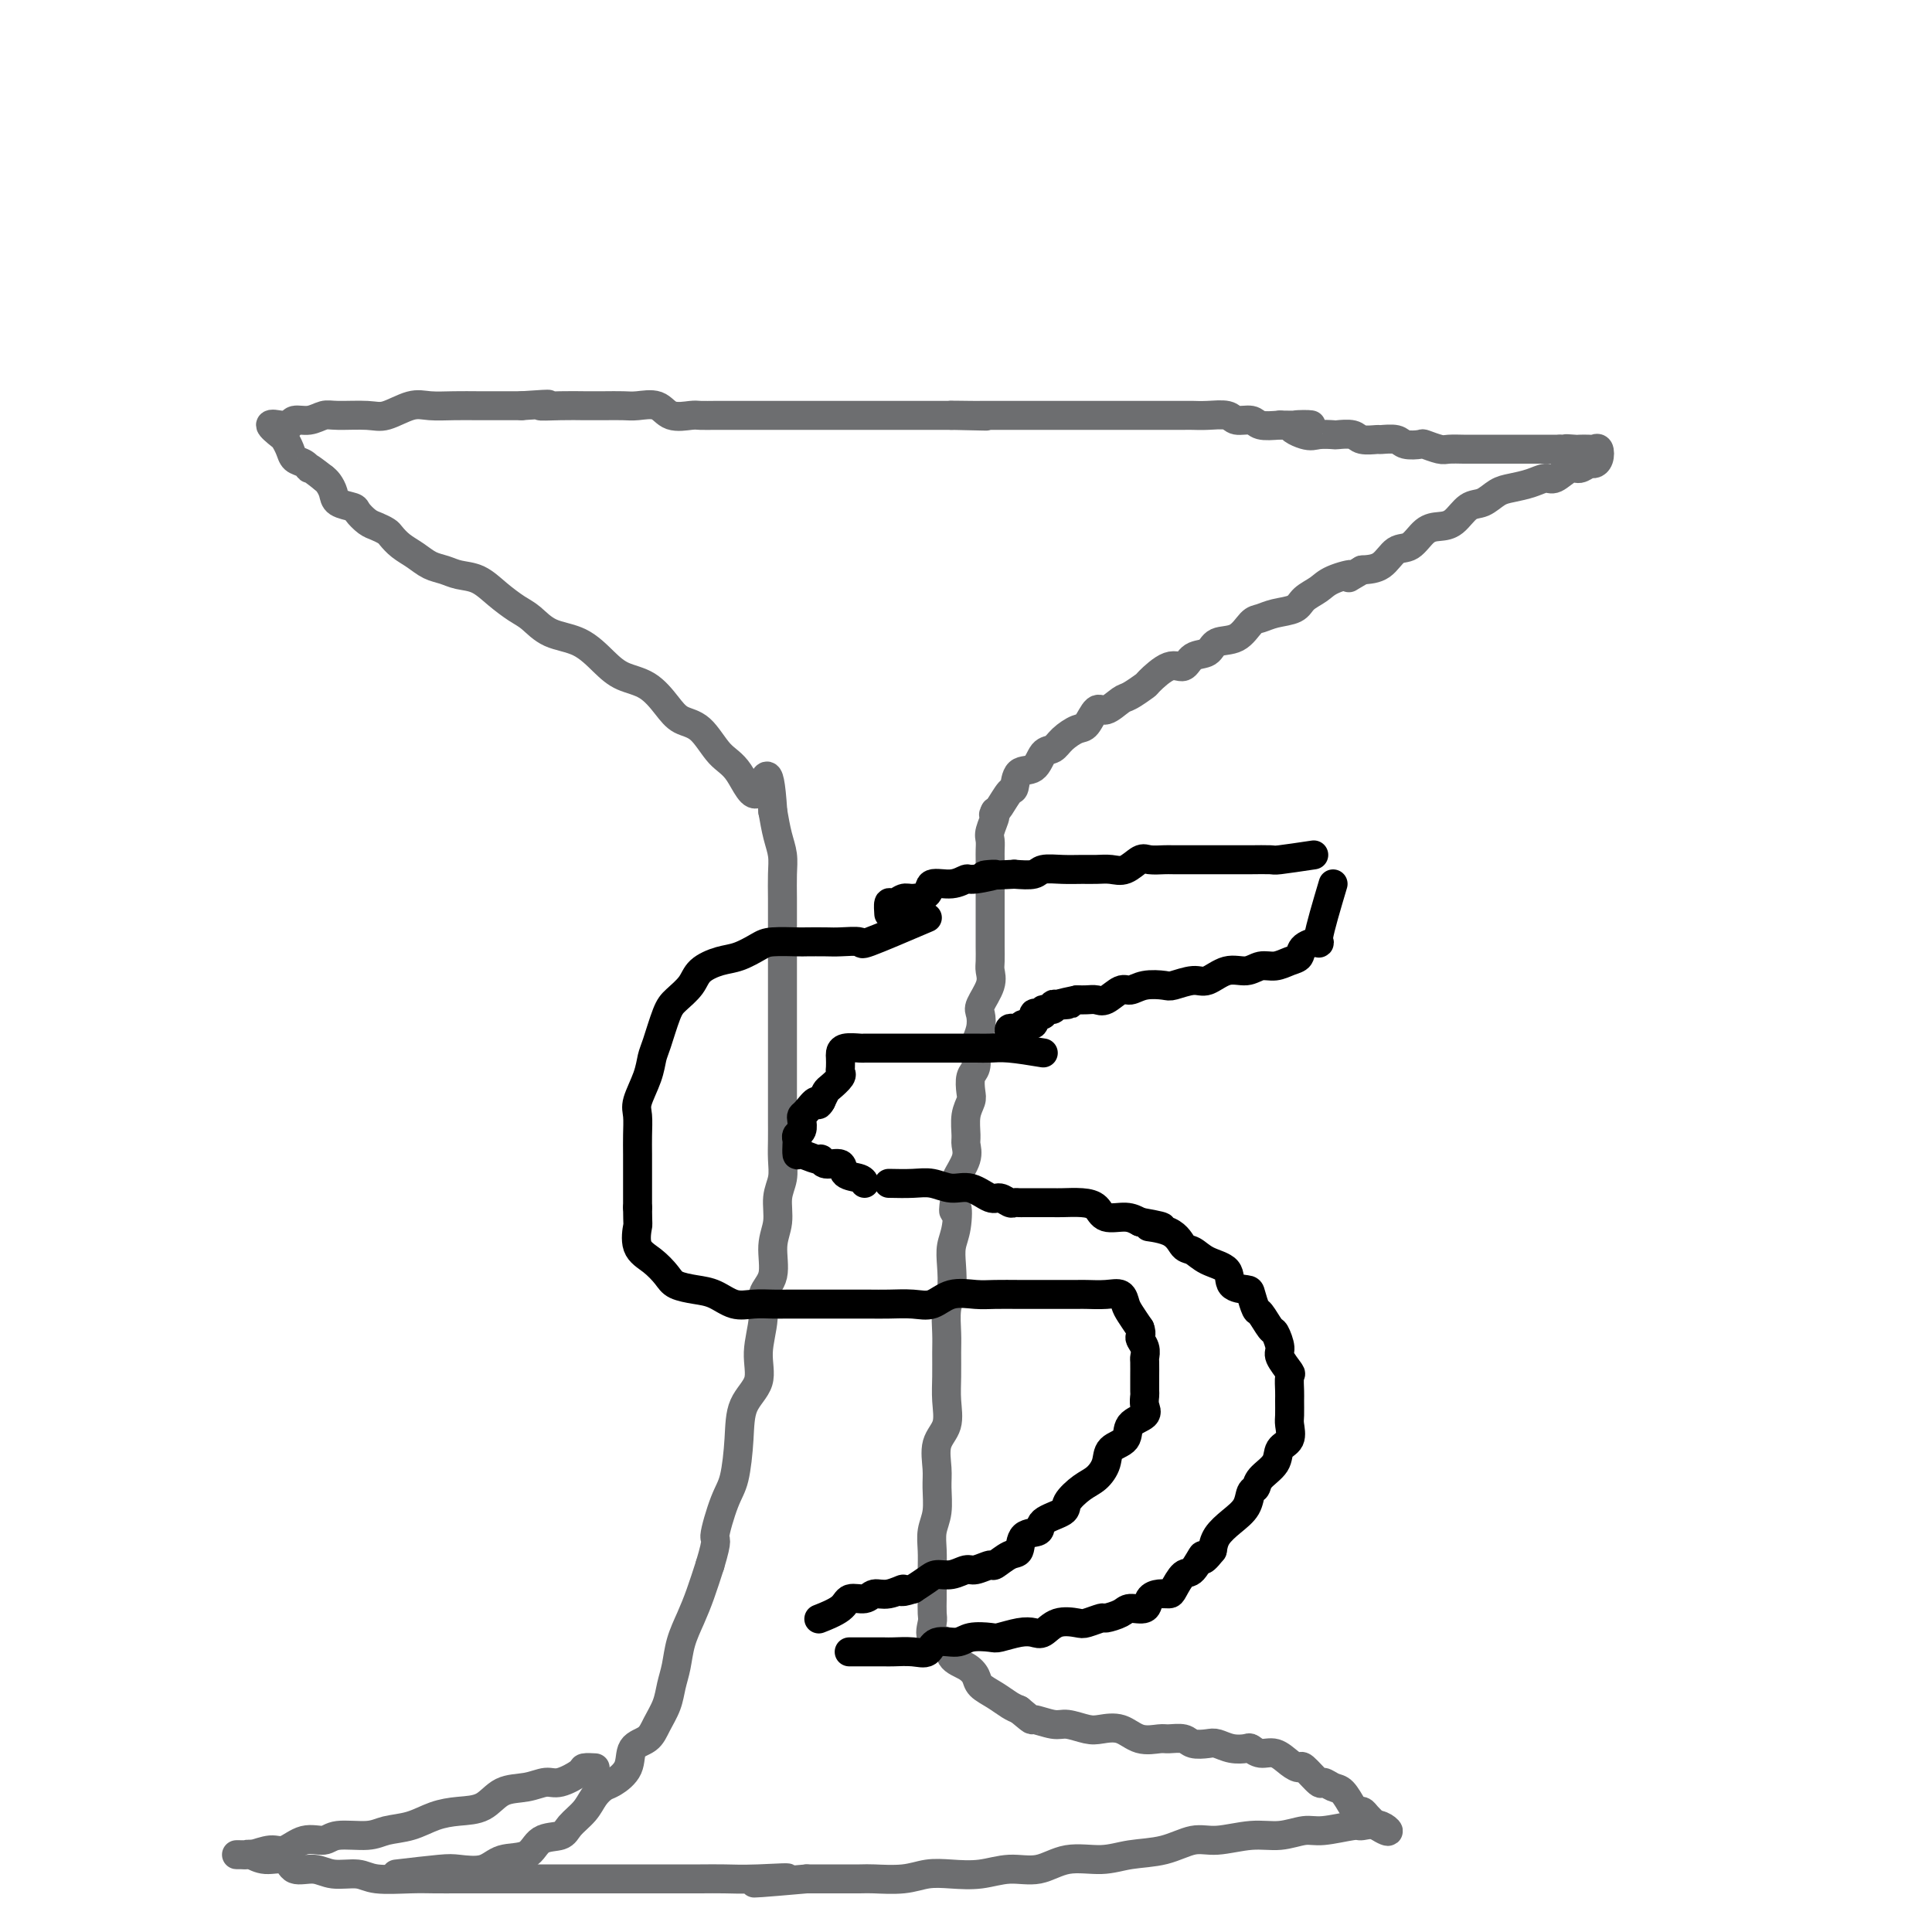 <svg viewBox='0 0 400 400' version='1.1' xmlns='http://www.w3.org/2000/svg' xmlns:xlink='http://www.w3.org/1999/xlink'><g fill='none' stroke='#6D6E70' stroke-width='6' stroke-linecap='round' stroke-linejoin='round'><path d='M82,388c3.480,-0.407 6.960,-0.814 9,-1c2.040,-0.186 2.642,-0.152 4,0c1.358,0.152 3.474,0.420 5,0c1.526,-0.420 2.463,-1.529 4,-2c1.537,-0.471 3.676,-0.303 5,-1c1.324,-0.697 1.835,-2.259 3,-3c1.165,-0.741 2.984,-0.661 4,-1c1.016,-0.339 1.229,-1.098 2,-2c0.771,-0.902 2.098,-1.948 3,-3c0.902,-1.052 1.377,-2.110 2,-3c0.623,-0.890 1.392,-1.613 2,-2c0.608,-0.387 1.055,-0.437 2,-1c0.945,-0.563 2.390,-1.637 3,-3c0.610,-1.363 0.387,-3.015 1,-4c0.613,-0.985 2.062,-1.305 3,-2c0.938,-0.695 1.364,-1.767 2,-3c0.636,-1.233 1.483,-2.629 2,-4c0.517,-1.371 0.705,-2.717 1,-4c0.295,-1.283 0.698,-2.501 1,-4c0.302,-1.499 0.504,-3.278 1,-5c0.496,-1.722 1.287,-3.387 2,-5c0.713,-1.613 1.346,-3.175 2,-5c0.654,-1.825 1.327,-3.912 2,-6'/><path d='M147,324c1.835,-6.093 0.923,-4.824 1,-6c0.077,-1.176 1.142,-4.795 2,-7c0.858,-2.205 1.507,-2.996 2,-5c0.493,-2.004 0.830,-5.221 1,-8c0.170,-2.779 0.173,-5.121 1,-7c0.827,-1.879 2.478,-3.294 3,-5c0.522,-1.706 -0.086,-3.701 0,-6c0.086,-2.299 0.864,-4.900 1,-7c0.136,-2.100 -0.371,-3.699 0,-5c0.371,-1.301 1.620,-2.304 2,-4c0.380,-1.696 -0.108,-4.084 0,-6c0.108,-1.916 0.814,-3.359 1,-5c0.186,-1.641 -0.146,-3.481 0,-5c0.146,-1.519 0.771,-2.718 1,-4c0.229,-1.282 0.061,-2.647 0,-4c-0.061,-1.353 -0.016,-2.695 0,-4c0.016,-1.305 0.004,-2.572 0,-4c-0.004,-1.428 -0.001,-3.017 0,-4c0.001,-0.983 0.000,-1.362 0,-3c-0.000,-1.638 -0.000,-4.537 0,-6c0.000,-1.463 0.000,-1.491 0,-3c-0.000,-1.509 -0.000,-4.499 0,-6c0.000,-1.501 0.000,-1.513 0,-3c-0.000,-1.487 -0.000,-4.449 0,-6c0.000,-1.551 0.001,-1.692 0,-3c-0.001,-1.308 -0.003,-3.784 0,-6c0.003,-2.216 0.012,-4.174 0,-6c-0.012,-1.826 -0.044,-3.520 0,-5c0.044,-1.480 0.166,-2.745 0,-4c-0.166,-1.255 -0.619,-2.502 -1,-4c-0.381,-1.498 -0.691,-3.249 -1,-5'/><path d='M160,168c-0.798,-12.465 -1.792,-5.629 -3,-4c-1.208,1.629 -2.630,-1.949 -4,-4c-1.370,-2.051 -2.690,-2.573 -4,-4c-1.310,-1.427 -2.612,-3.757 -4,-5c-1.388,-1.243 -2.863,-1.398 -4,-2c-1.137,-0.602 -1.936,-1.649 -3,-3c-1.064,-1.351 -2.391,-3.004 -4,-4c-1.609,-0.996 -3.498,-1.334 -5,-2c-1.502,-0.666 -2.617,-1.658 -4,-3c-1.383,-1.342 -3.034,-3.033 -5,-4c-1.966,-0.967 -4.248,-1.208 -6,-2c-1.752,-0.792 -2.976,-2.134 -4,-3c-1.024,-0.866 -1.849,-1.254 -3,-2c-1.151,-0.746 -2.629,-1.848 -4,-3c-1.371,-1.152 -2.635,-2.353 -4,-3c-1.365,-0.647 -2.830,-0.739 -4,-1c-1.170,-0.261 -2.044,-0.689 -3,-1c-0.956,-0.311 -1.996,-0.503 -3,-1c-1.004,-0.497 -1.974,-1.299 -3,-2c-1.026,-0.701 -2.109,-1.300 -3,-2c-0.891,-0.700 -1.591,-1.501 -2,-2c-0.409,-0.499 -0.527,-0.697 -1,-1c-0.473,-0.303 -1.300,-0.710 -2,-1c-0.700,-0.290 -1.273,-0.462 -2,-1c-0.727,-0.538 -1.609,-1.443 -2,-2c-0.391,-0.557 -0.290,-0.765 -1,-1c-0.710,-0.235 -2.232,-0.496 -3,-1c-0.768,-0.504 -0.784,-1.251 -1,-2c-0.216,-0.749 -0.633,-1.500 -1,-2c-0.367,-0.500 -0.683,-0.750 -1,-1'/><path d='M67,99c-4.051,-3.187 -3.180,-2.153 -3,-2c0.180,0.153 -0.331,-0.574 -1,-1c-0.669,-0.426 -1.495,-0.553 -2,-1c-0.505,-0.447 -0.689,-1.216 -1,-2c-0.311,-0.784 -0.750,-1.583 -1,-2c-0.250,-0.417 -0.312,-0.450 -1,-1c-0.688,-0.550 -2.001,-1.615 -2,-2c0.001,-0.385 1.315,-0.088 2,0c0.685,0.088 0.739,-0.033 1,0c0.261,0.033 0.727,0.219 1,0c0.273,-0.219 0.352,-0.844 1,-1c0.648,-0.156 1.865,0.156 3,0c1.135,-0.156 2.187,-0.781 3,-1c0.813,-0.219 1.388,-0.030 3,0c1.612,0.030 4.261,-0.097 6,0c1.739,0.097 2.569,0.418 4,0c1.431,-0.418 3.463,-1.576 5,-2c1.537,-0.424 2.580,-0.114 4,0c1.420,0.114 3.216,0.030 5,0c1.784,-0.030 3.557,-0.008 5,0c1.443,0.008 2.555,0.002 4,0c1.445,-0.002 3.222,-0.001 5,0'/><path d='M108,84c8.776,-0.619 4.714,-0.166 4,0c-0.714,0.166 1.918,0.045 4,0c2.082,-0.045 3.615,-0.014 5,0c1.385,0.014 2.624,0.011 4,0c1.376,-0.011 2.890,-0.031 4,0c1.110,0.031 1.815,0.113 3,0c1.185,-0.113 2.849,-0.423 4,0c1.151,0.423 1.788,1.577 3,2c1.212,0.423 2.999,0.113 4,0c1.001,-0.113 1.217,-0.030 2,0c0.783,0.030 2.133,0.008 3,0c0.867,-0.008 1.250,-0.002 2,0c0.750,0.002 1.865,0.001 3,0c1.135,-0.001 2.290,-0.000 3,0c0.710,0.000 0.976,0.000 2,0c1.024,-0.000 2.806,-0.000 4,0c1.194,0.000 1.799,0.000 3,0c1.201,-0.000 2.997,-0.000 4,0c1.003,0.000 1.212,0.000 2,0c0.788,-0.000 2.156,-0.000 3,0c0.844,0.000 1.166,0.000 2,0c0.834,-0.000 2.182,-0.000 3,0c0.818,0.000 1.106,0.000 2,0c0.894,-0.000 2.394,-0.000 3,0c0.606,0.000 0.320,0.000 1,0c0.680,-0.000 2.327,-0.000 3,0c0.673,0.000 0.371,0.000 1,0c0.629,-0.000 2.189,-0.000 3,0c0.811,0.000 0.872,0.000 1,0c0.128,-0.000 0.322,-0.000 1,0c0.678,0.000 1.839,0.000 3,0'/><path d='M197,86c13.837,0.309 3.929,0.083 1,0c-2.929,-0.083 1.120,-0.022 3,0c1.880,0.022 1.589,0.006 2,0c0.411,-0.006 1.523,-0.002 2,0c0.477,0.002 0.320,0.000 1,0c0.680,-0.000 2.196,-0.000 3,0c0.804,0.000 0.897,0.000 1,0c0.103,-0.000 0.216,-0.000 1,0c0.784,0.000 2.237,0.000 3,0c0.763,-0.000 0.835,-0.000 1,0c0.165,0.000 0.423,0.000 1,0c0.577,-0.000 1.472,-0.000 2,0c0.528,0.000 0.688,0.000 1,0c0.312,-0.000 0.776,-0.000 1,0c0.224,0.000 0.207,0.000 1,0c0.793,-0.000 2.394,-0.000 3,0c0.606,0.000 0.217,0.000 1,0c0.783,-0.000 2.739,-0.000 4,0c1.261,0.000 1.826,0.000 3,0c1.174,-0.000 2.957,-0.000 4,0c1.043,0.000 1.345,0.000 2,0c0.655,-0.000 1.664,-0.001 3,0c1.336,0.001 3.000,0.004 4,0c1.000,-0.004 1.336,-0.016 2,0c0.664,0.016 1.657,0.061 3,0c1.343,-0.061 3.037,-0.226 4,0c0.963,0.226 1.196,0.844 2,1c0.804,0.156 2.178,-0.150 3,0c0.822,0.150 1.092,0.757 2,1c0.908,0.243 2.454,0.121 4,0'/><path d='M265,88c11.114,0.188 4.898,-0.342 3,0c-1.898,0.342 0.521,1.555 2,2c1.479,0.445 2.019,0.123 3,0c0.981,-0.123 2.403,-0.047 3,0c0.597,0.047 0.367,0.065 1,0c0.633,-0.065 2.127,-0.215 3,0c0.873,0.215 1.124,0.793 2,1c0.876,0.207 2.375,0.042 3,0c0.625,-0.042 0.375,0.040 1,0c0.625,-0.040 2.125,-0.203 3,0c0.875,0.203 1.125,0.772 2,1c0.875,0.228 2.374,0.114 3,0c0.626,-0.114 0.378,-0.227 1,0c0.622,0.227 2.115,0.793 3,1c0.885,0.207 1.162,0.056 2,0c0.838,-0.056 2.238,-0.015 3,0c0.762,0.015 0.886,0.004 1,0c0.114,-0.004 0.219,-0.001 1,0c0.781,0.001 2.237,0.000 3,0c0.763,-0.000 0.834,-0.000 1,0c0.166,0.000 0.429,0.000 1,0c0.571,-0.000 1.450,-0.000 2,0c0.550,0.000 0.770,0.000 1,0c0.230,-0.000 0.471,-0.000 1,0c0.529,0.000 1.348,0.000 2,0c0.652,-0.000 1.137,-0.000 2,0c0.863,0.000 2.104,0.000 3,0c0.896,-0.000 1.448,-0.000 2,0'/><path d='M323,93c9.373,0.774 3.807,0.208 2,0c-1.807,-0.208 0.146,-0.057 1,0c0.854,0.057 0.608,0.022 1,0c0.392,-0.022 1.422,-0.030 2,0c0.578,0.030 0.703,0.098 1,0c0.297,-0.098 0.767,-0.362 1,0c0.233,0.362 0.229,1.349 0,2c-0.229,0.651 -0.684,0.967 -1,1c-0.316,0.033 -0.493,-0.216 -1,0c-0.507,0.216 -1.345,0.898 -2,1c-0.655,0.102 -1.127,-0.376 -2,0c-0.873,0.376 -2.148,1.605 -3,2c-0.852,0.395 -1.281,-0.045 -2,0c-0.719,0.045 -1.729,0.573 -3,1c-1.271,0.427 -2.805,0.752 -4,1c-1.195,0.248 -2.052,0.420 -3,1c-0.948,0.580 -1.986,1.568 -3,2c-1.014,0.432 -2.004,0.309 -3,1c-0.996,0.691 -1.999,2.196 -3,3c-1.001,0.804 -1.999,0.905 -3,1c-1.001,0.095 -2.003,0.183 -3,1c-0.997,0.817 -1.989,2.363 -3,3c-1.011,0.637 -2.041,0.364 -3,1c-0.959,0.636 -1.845,2.182 -3,3c-1.155,0.818 -2.577,0.909 -4,1'/><path d='M282,118c-4.579,2.667 -2.026,1.334 -2,1c0.026,-0.334 -2.475,0.330 -4,1c-1.525,0.670 -2.075,1.346 -3,2c-0.925,0.654 -2.225,1.286 -3,2c-0.775,0.714 -1.024,1.508 -2,2c-0.976,0.492 -2.678,0.680 -4,1c-1.322,0.320 -2.264,0.772 -3,1c-0.736,0.228 -1.265,0.231 -2,1c-0.735,0.769 -1.677,2.306 -3,3c-1.323,0.694 -3.027,0.547 -4,1c-0.973,0.453 -1.214,1.505 -2,2c-0.786,0.495 -2.117,0.432 -3,1c-0.883,0.568 -1.318,1.767 -2,2c-0.682,0.233 -1.609,-0.500 -3,0c-1.391,0.500 -3.244,2.233 -4,3c-0.756,0.767 -0.415,0.567 -1,1c-0.585,0.433 -2.096,1.500 -3,2c-0.904,0.500 -1.200,0.434 -2,1c-0.800,0.566 -2.105,1.765 -3,2c-0.895,0.235 -1.380,-0.494 -2,0c-0.620,0.494 -1.374,2.210 -2,3c-0.626,0.790 -1.125,0.654 -2,1c-0.875,0.346 -2.126,1.176 -3,2c-0.874,0.824 -1.372,1.643 -2,2c-0.628,0.357 -1.386,0.250 -2,1c-0.614,0.750 -1.085,2.355 -2,3c-0.915,0.645 -2.273,0.330 -3,1c-0.727,0.670 -0.824,2.324 -1,3c-0.176,0.676 -0.432,0.374 -1,1c-0.568,0.626 -1.448,2.179 -2,3c-0.552,0.821 -0.776,0.911 -1,1'/><path d='M206,168c-0.713,1.307 0.005,0.576 0,1c-0.005,0.424 -0.733,2.004 -1,3c-0.267,0.996 -0.071,1.407 0,2c0.071,0.593 0.019,1.369 0,2c-0.019,0.631 -0.005,1.118 0,2c0.005,0.882 0.001,2.161 0,3c-0.001,0.839 -0.000,1.240 0,2c0.000,0.760 0.000,1.879 0,3c-0.000,1.121 0.000,2.244 0,3c-0.000,0.756 -0.001,1.147 0,2c0.001,0.853 0.002,2.170 0,3c-0.002,0.830 -0.008,1.175 0,2c0.008,0.825 0.030,2.132 0,3c-0.030,0.868 -0.112,1.299 0,2c0.112,0.701 0.419,1.672 0,3c-0.419,1.328 -1.562,3.012 -2,4c-0.438,0.988 -0.169,1.280 0,2c0.169,0.720 0.238,1.868 0,3c-0.238,1.132 -0.782,2.246 -1,3c-0.218,0.754 -0.110,1.146 0,2c0.110,0.854 0.222,2.170 0,3c-0.222,0.830 -0.777,1.175 -1,2c-0.223,0.825 -0.113,2.132 0,3c0.113,0.868 0.228,1.298 0,2c-0.228,0.702 -0.801,1.676 -1,3c-0.199,1.324 -0.026,2.998 0,4c0.026,1.002 -0.096,1.330 0,2c0.096,0.670 0.411,1.680 0,3c-0.411,1.320 -1.546,2.948 -2,4c-0.454,1.052 -0.227,1.526 0,2'/><path d='M198,246c-1.099,7.213 -0.346,4.246 0,4c0.346,-0.246 0.285,2.228 0,4c-0.285,1.772 -0.794,2.841 -1,4c-0.206,1.159 -0.108,2.409 0,4c0.108,1.591 0.225,3.523 0,5c-0.225,1.477 -0.793,2.498 -1,4c-0.207,1.502 -0.053,3.487 0,5c0.053,1.513 0.007,2.556 0,4c-0.007,1.444 0.026,3.289 0,5c-0.026,1.711 -0.112,3.289 0,5c0.112,1.711 0.423,3.556 0,5c-0.423,1.444 -1.581,2.486 -2,4c-0.419,1.514 -0.098,3.500 0,5c0.098,1.500 -0.026,2.515 0,4c0.026,1.485 0.203,3.441 0,5c-0.203,1.559 -0.786,2.720 -1,4c-0.214,1.280 -0.057,2.679 0,4c0.057,1.321 0.016,2.565 0,4c-0.016,1.435 -0.007,3.061 0,4c0.007,0.939 0.013,1.191 0,2c-0.013,0.809 -0.044,2.174 0,3c0.044,0.826 0.165,1.113 0,2c-0.165,0.887 -0.615,2.373 0,3c0.615,0.627 2.296,0.395 3,1c0.704,0.605 0.432,2.049 1,3c0.568,0.951 1.976,1.410 3,2c1.024,0.590 1.664,1.310 2,2c0.336,0.690 0.368,1.350 1,2c0.632,0.650 1.862,1.290 3,2c1.138,0.710 2.182,1.488 3,2c0.818,0.512 1.409,0.756 2,1'/><path d='M211,354c3.255,2.709 2.393,1.980 3,2c0.607,0.020 2.682,0.788 4,1c1.318,0.212 1.877,-0.132 3,0c1.123,0.132 2.808,0.739 4,1c1.192,0.261 1.890,0.175 3,0c1.110,-0.175 2.633,-0.440 4,0c1.367,0.440 2.578,1.586 4,2c1.422,0.414 3.056,0.097 4,0c0.944,-0.097 1.197,0.026 2,0c0.803,-0.026 2.157,-0.199 3,0c0.843,0.199 1.175,0.772 2,1c0.825,0.228 2.143,0.113 3,0c0.857,-0.113 1.254,-0.222 2,0c0.746,0.222 1.841,0.776 3,1c1.159,0.224 2.383,0.119 3,0c0.617,-0.119 0.628,-0.252 1,0c0.372,0.252 1.106,0.887 2,1c0.894,0.113 1.949,-0.298 3,0c1.051,0.298 2.098,1.305 3,2c0.902,0.695 1.659,1.080 2,1c0.341,-0.080 0.265,-0.623 1,0c0.735,0.623 2.281,2.412 3,3c0.719,0.588 0.612,-0.024 1,0c0.388,0.024 1.270,0.685 2,1c0.730,0.315 1.308,0.283 2,1c0.692,0.717 1.498,2.184 2,3c0.502,0.816 0.702,0.982 1,1c0.298,0.018 0.696,-0.110 1,0c0.304,0.110 0.516,0.460 1,1c0.484,0.540 1.242,1.270 2,2'/><path d='M285,378c3.708,2.316 2.478,0.605 1,0c-1.478,-0.605 -3.205,-0.106 -4,0c-0.795,0.106 -0.656,-0.183 -2,0c-1.344,0.183 -4.169,0.838 -6,1c-1.831,0.162 -2.669,-0.169 -4,0c-1.331,0.169 -3.154,0.837 -5,1c-1.846,0.163 -3.714,-0.178 -6,0c-2.286,0.178 -4.990,0.875 -7,1c-2.010,0.125 -3.327,-0.322 -5,0c-1.673,0.322 -3.702,1.415 -6,2c-2.298,0.585 -4.864,0.664 -7,1c-2.136,0.336 -3.840,0.931 -6,1c-2.160,0.069 -4.776,-0.388 -7,0c-2.224,0.388 -4.058,1.620 -6,2c-1.942,0.380 -3.994,-0.090 -6,0c-2.006,0.090 -3.966,0.742 -6,1c-2.034,0.258 -4.141,0.122 -6,0c-1.859,-0.122 -3.469,-0.229 -5,0c-1.531,0.229 -2.982,0.793 -5,1c-2.018,0.207 -4.603,0.055 -6,0c-1.397,-0.055 -1.607,-0.015 -3,0c-1.393,0.015 -3.969,0.004 -6,0c-2.031,-0.004 -3.515,-0.002 -5,0'/><path d='M167,389c-19.181,1.702 -8.133,0.456 -5,0c3.133,-0.456 -1.647,-0.122 -5,0c-3.353,0.122 -5.277,0.033 -7,0c-1.723,-0.033 -3.245,-0.009 -5,0c-1.755,0.009 -3.743,0.002 -6,0c-2.257,-0.002 -4.782,-0.001 -7,0c-2.218,0.001 -4.129,0.000 -6,0c-1.871,-0.000 -3.703,-0.000 -6,0c-2.297,0.000 -5.058,0.000 -7,0c-1.942,-0.000 -3.065,-0.000 -5,0c-1.935,0.000 -4.682,0.001 -7,0c-2.318,-0.001 -4.208,-0.004 -6,0c-1.792,0.004 -3.487,0.016 -5,0c-1.513,-0.016 -2.844,-0.061 -5,0c-2.156,0.061 -5.138,0.229 -7,0c-1.862,-0.229 -2.605,-0.854 -4,-1c-1.395,-0.146 -3.444,0.186 -5,0c-1.556,-0.186 -2.620,-0.891 -4,-1c-1.380,-0.109 -3.077,0.377 -4,0c-0.923,-0.377 -1.073,-1.618 -2,-2c-0.927,-0.382 -2.633,0.094 -4,0c-1.367,-0.094 -2.397,-0.757 -3,-1c-0.603,-0.243 -0.780,-0.065 -1,0c-0.220,0.065 -0.482,0.018 -1,0c-0.518,-0.018 -1.291,-0.005 -1,0c0.291,0.005 1.645,0.003 3,0'/><path d='M52,384c1.238,-0.260 2.831,-0.911 4,-1c1.169,-0.089 1.912,0.383 3,0c1.088,-0.383 2.519,-1.623 4,-2c1.481,-0.377 3.010,0.107 4,0c0.990,-0.107 1.439,-0.806 3,-1c1.561,-0.194 4.233,0.116 6,0c1.767,-0.116 2.629,-0.659 4,-1c1.371,-0.341 3.250,-0.480 5,-1c1.750,-0.520 3.370,-1.420 5,-2c1.630,-0.580 3.269,-0.839 5,-1c1.731,-0.161 3.553,-0.223 5,-1c1.447,-0.777 2.518,-2.267 4,-3c1.482,-0.733 3.376,-0.708 5,-1c1.624,-0.292 2.978,-0.901 4,-1c1.022,-0.099 1.710,0.313 3,0c1.290,-0.313 3.181,-1.352 4,-2c0.819,-0.648 0.567,-0.905 1,-1c0.433,-0.095 1.552,-0.027 2,0c0.448,0.027 0.224,0.014 0,0'/></g>
<g fill='none' stroke='#000000' stroke-width='6' stroke-linecap='round' stroke-linejoin='round'><path d='M272,177c-2.837,0.423 -5.674,0.845 -7,1c-1.326,0.155 -1.142,0.041 -2,0c-0.858,-0.041 -2.759,-0.011 -4,0c-1.241,0.011 -1.821,0.003 -3,0c-1.179,-0.003 -2.958,-0.001 -4,0c-1.042,0.001 -1.347,0.001 -2,0c-0.653,-0.001 -1.655,-0.002 -3,0c-1.345,0.002 -3.035,0.008 -4,0c-0.965,-0.008 -1.206,-0.030 -2,0c-0.794,0.030 -2.141,0.113 -3,0c-0.859,-0.113 -1.229,-0.423 -2,0c-0.771,0.423 -1.941,1.578 -3,2c-1.059,0.422 -2.007,0.112 -3,0c-0.993,-0.112 -2.032,-0.026 -3,0c-0.968,0.026 -1.864,-0.007 -3,0c-1.136,0.007 -2.511,0.053 -4,0c-1.489,-0.053 -3.093,-0.207 -4,0c-0.907,0.207 -1.116,0.773 -2,1c-0.884,0.227 -2.442,0.113 -4,0'/><path d='M210,181c-10.279,0.553 -4.975,-0.064 -4,0c0.975,0.064 -2.377,0.808 -4,1c-1.623,0.192 -1.516,-0.169 -2,0c-0.484,0.169 -1.557,0.867 -3,1c-1.443,0.133 -3.255,-0.300 -4,0c-0.745,0.300 -0.424,1.332 -1,2c-0.576,0.668 -2.049,0.971 -3,1c-0.951,0.029 -1.379,-0.216 -2,0c-0.621,0.216 -1.434,0.893 -2,1c-0.566,0.107 -0.883,-0.356 -1,0c-0.117,0.356 -0.033,1.530 0,2c0.033,0.470 0.017,0.235 0,0'/><path d='M192,190c-4.951,2.113 -9.901,4.226 -12,5c-2.099,0.774 -1.346,0.207 -2,0c-0.654,-0.207 -2.714,-0.056 -4,0c-1.286,0.056 -1.799,0.017 -3,0c-1.201,-0.017 -3.090,-0.012 -4,0c-0.910,0.012 -0.840,0.030 -2,0c-1.160,-0.030 -3.550,-0.108 -5,0c-1.450,0.108 -1.959,0.402 -3,1c-1.041,0.598 -2.614,1.501 -4,2c-1.386,0.499 -2.583,0.595 -4,1c-1.417,0.405 -3.052,1.120 -4,2c-0.948,0.880 -1.210,1.925 -2,3c-0.790,1.075 -2.108,2.179 -3,3c-0.892,0.821 -1.357,1.357 -2,3c-0.643,1.643 -1.465,4.392 -2,6c-0.535,1.608 -0.784,2.075 -1,3c-0.216,0.925 -0.398,2.308 -1,4c-0.602,1.692 -1.626,3.692 -2,5c-0.374,1.308 -0.100,1.924 0,3c0.100,1.076 0.027,2.611 0,4c-0.027,1.389 -0.007,2.630 0,4c0.007,1.370 0.002,2.869 0,4c-0.002,1.131 -0.001,1.895 0,3c0.001,1.105 0.000,2.553 0,4'/><path d='M132,250c0.037,4.104 0.130,3.365 0,4c-0.130,0.635 -0.482,2.643 0,4c0.482,1.357 1.797,2.064 3,3c1.203,0.936 2.292,2.101 3,3c0.708,0.899 1.035,1.533 2,2c0.965,0.467 2.569,0.766 4,1c1.431,0.234 2.689,0.402 4,1c1.311,0.598 2.675,1.624 4,2c1.325,0.376 2.611,0.101 4,0c1.389,-0.101 2.881,-0.027 4,0c1.119,0.027 1.863,0.007 3,0c1.137,-0.007 2.666,-0.002 4,0c1.334,0.002 2.475,-0.000 4,0c1.525,0.000 3.436,0.002 5,0c1.564,-0.002 2.780,-0.008 4,0c1.220,0.008 2.444,0.030 4,0c1.556,-0.030 3.443,-0.113 5,0c1.557,0.113 2.783,0.423 4,0c1.217,-0.423 2.425,-1.577 4,-2c1.575,-0.423 3.515,-0.113 5,0c1.485,0.113 2.513,0.030 4,0c1.487,-0.030 3.432,-0.008 5,0c1.568,0.008 2.758,0.003 4,0c1.242,-0.003 2.536,-0.002 4,0c1.464,0.002 3.099,0.007 4,0c0.901,-0.007 1.067,-0.025 2,0c0.933,0.025 2.634,0.092 4,0c1.366,-0.092 2.397,-0.344 3,0c0.603,0.344 0.778,1.285 1,2c0.222,0.715 0.492,1.204 1,2c0.508,0.796 1.254,1.898 2,3'/><path d='M236,275c0.558,1.446 -0.047,1.561 0,2c0.047,0.439 0.745,1.202 1,2c0.255,0.798 0.068,1.632 0,2c-0.068,0.368 -0.018,0.269 0,1c0.018,0.731 0.004,2.293 0,3c-0.004,0.707 0.002,0.560 0,1c-0.002,0.440 -0.012,1.468 0,2c0.012,0.532 0.044,0.569 0,1c-0.044,0.431 -0.166,1.255 0,2c0.166,0.745 0.620,1.409 0,2c-0.620,0.591 -2.315,1.107 -3,2c-0.685,0.893 -0.360,2.164 -1,3c-0.640,0.836 -2.246,1.239 -3,2c-0.754,0.761 -0.657,1.881 -1,3c-0.343,1.119 -1.126,2.239 -2,3c-0.874,0.761 -1.839,1.164 -3,2c-1.161,0.836 -2.518,2.106 -3,3c-0.482,0.894 -0.089,1.413 -1,2c-0.911,0.587 -3.124,1.241 -4,2c-0.876,0.759 -0.414,1.623 -1,2c-0.586,0.377 -2.221,0.268 -3,1c-0.779,0.732 -0.702,2.305 -1,3c-0.298,0.695 -0.971,0.511 -2,1c-1.029,0.489 -2.414,1.652 -3,2c-0.586,0.348 -0.373,-0.117 -1,0c-0.627,0.117 -2.092,0.818 -3,1c-0.908,0.182 -1.257,-0.156 -2,0c-0.743,0.156 -1.880,0.805 -3,1c-1.120,0.195 -2.225,-0.063 -3,0c-0.775,0.063 -1.222,0.447 -2,1c-0.778,0.553 -1.889,1.277 -3,2'/><path d='M189,329c-3.718,1.172 -2.012,0.102 -2,0c0.012,-0.102 -1.671,0.763 -3,1c-1.329,0.237 -2.304,-0.153 -3,0c-0.696,0.153 -1.112,0.850 -2,1c-0.888,0.150 -2.248,-0.249 -3,0c-0.752,0.249 -0.895,1.144 -2,2c-1.105,0.856 -3.173,1.673 -4,2c-0.827,0.327 -0.414,0.163 0,0'/><path d='M276,183c-1.354,4.552 -2.708,9.103 -3,11c-0.292,1.897 0.477,1.139 0,1c-0.477,-0.139 -2.200,0.340 -3,1c-0.800,0.660 -0.678,1.502 -1,2c-0.322,0.498 -1.089,0.653 -2,1c-0.911,0.347 -1.966,0.885 -3,1c-1.034,0.115 -2.046,-0.195 -3,0c-0.954,0.195 -1.849,0.893 -3,1c-1.151,0.107 -2.558,-0.377 -4,0c-1.442,0.377 -2.921,1.617 -4,2c-1.079,0.383 -1.760,-0.089 -3,0c-1.240,0.089 -3.041,0.740 -4,1c-0.959,0.260 -1.076,0.130 -2,0c-0.924,-0.130 -2.656,-0.259 -4,0c-1.344,0.259 -2.299,0.907 -3,1c-0.701,0.093 -1.146,-0.367 -2,0c-0.854,0.367 -2.115,1.562 -3,2c-0.885,0.438 -1.392,0.118 -2,0c-0.608,-0.118 -1.317,-0.034 -2,0c-0.683,0.034 -1.342,0.017 -2,0'/><path d='M223,207c-7.210,1.465 -3.236,1.129 -2,1c1.236,-0.129 -0.265,-0.050 -1,0c-0.735,0.050 -0.704,0.069 -1,0c-0.296,-0.069 -0.919,-0.228 -1,0c-0.081,0.228 0.380,0.844 0,1c-0.380,0.156 -1.603,-0.146 -2,0c-0.397,0.146 0.030,0.742 0,1c-0.030,0.258 -0.519,0.178 -1,0c-0.481,-0.178 -0.955,-0.454 -1,0c-0.045,0.454 0.338,1.637 0,2c-0.338,0.363 -1.397,-0.095 -2,0c-0.603,0.095 -0.750,0.744 -1,1c-0.250,0.256 -0.603,0.120 -1,0c-0.397,-0.120 -0.838,-0.225 -1,0c-0.162,0.225 -0.046,0.778 0,1c0.046,0.222 0.023,0.111 0,0'/><path d='M216,218c-2.571,-0.423 -5.142,-0.845 -7,-1c-1.858,-0.155 -3.004,-0.041 -4,0c-0.996,0.041 -1.841,0.011 -3,0c-1.159,-0.011 -2.631,-0.003 -4,0c-1.369,0.003 -2.635,0.001 -4,0c-1.365,-0.001 -2.828,-0.000 -4,0c-1.172,0.000 -2.052,0.000 -3,0c-0.948,-0.000 -1.963,-0.001 -3,0c-1.037,0.001 -2.096,0.003 -3,0c-0.904,-0.003 -1.654,-0.013 -2,0c-0.346,0.013 -0.289,0.049 -1,0c-0.711,-0.049 -2.191,-0.182 -3,0c-0.809,0.182 -0.947,0.677 -1,1c-0.053,0.323 -0.021,0.472 0,1c0.021,0.528 0.031,1.436 0,2c-0.031,0.564 -0.102,0.784 0,1c0.102,0.216 0.378,0.429 0,1c-0.378,0.571 -1.409,1.500 -2,2c-0.591,0.500 -0.740,0.571 -1,1c-0.260,0.429 -0.630,1.214 -1,2'/><path d='M170,228c-0.895,1.594 -0.631,0.080 -1,0c-0.369,-0.080 -1.371,1.274 -2,2c-0.629,0.726 -0.887,0.825 -1,1c-0.113,0.175 -0.083,0.427 0,1c0.083,0.573 0.218,1.468 0,2c-0.218,0.532 -0.789,0.702 -1,1c-0.211,0.298 -0.060,0.725 0,1c0.060,0.275 0.030,0.398 0,1c-0.030,0.602 -0.060,1.682 0,2c0.060,0.318 0.209,-0.127 1,0c0.791,0.127 2.223,0.825 3,1c0.777,0.175 0.898,-0.175 1,0c0.102,0.175 0.185,0.874 1,1c0.815,0.126 2.362,-0.320 3,0c0.638,0.320 0.367,1.405 1,2c0.633,0.595 2.170,0.699 3,1c0.830,0.301 0.951,0.800 1,1c0.049,0.200 0.024,0.100 0,0'/><path d='M184,245c1.757,0.035 3.514,0.070 5,0c1.486,-0.070 2.701,-0.244 4,0c1.299,0.244 2.680,0.906 4,1c1.320,0.094 2.577,-0.381 4,0c1.423,0.381 3.011,1.619 4,2c0.989,0.381 1.377,-0.094 2,0c0.623,0.094 1.480,0.757 2,1c0.520,0.243 0.703,0.065 1,0c0.297,-0.065 0.709,-0.017 1,0c0.291,0.017 0.463,0.005 1,0c0.537,-0.005 1.441,-0.001 2,0c0.559,0.001 0.775,-0.000 1,0c0.225,0.000 0.459,0.002 1,0c0.541,-0.002 1.389,-0.007 2,0c0.611,0.007 0.985,0.026 2,0c1.015,-0.026 2.670,-0.095 4,0c1.330,0.095 2.336,0.355 3,1c0.664,0.645 0.986,1.674 2,2c1.014,0.326 2.718,-0.050 4,0c1.282,0.050 2.141,0.525 3,1'/><path d='M236,253c8.297,1.450 3.040,1.074 2,1c-1.040,-0.074 2.139,0.153 4,1c1.861,0.847 2.405,2.314 3,3c0.595,0.686 1.242,0.590 2,1c0.758,0.410 1.628,1.326 3,2c1.372,0.674 3.247,1.106 4,2c0.753,0.894 0.386,2.251 1,3c0.614,0.749 2.210,0.891 3,1c0.790,0.109 0.775,0.184 1,1c0.225,0.816 0.692,2.372 1,3c0.308,0.628 0.459,0.327 1,1c0.541,0.673 1.473,2.321 2,3c0.527,0.679 0.649,0.390 1,1c0.351,0.610 0.931,2.121 1,3c0.069,0.879 -0.374,1.126 0,2c0.374,0.874 1.564,2.374 2,3c0.436,0.626 0.116,0.379 0,1c-0.116,0.621 -0.029,2.110 0,3c0.029,0.890 0.001,1.182 0,2c-0.001,0.818 0.027,2.161 0,3c-0.027,0.839 -0.109,1.173 0,2c0.109,0.827 0.408,2.148 0,3c-0.408,0.852 -1.524,1.235 -2,2c-0.476,0.765 -0.311,1.913 -1,3c-0.689,1.087 -2.232,2.114 -3,3c-0.768,0.886 -0.763,1.630 -1,2c-0.237,0.370 -0.718,0.367 -1,1c-0.282,0.633 -0.364,1.902 -1,3c-0.636,1.098 -1.825,2.026 -3,3c-1.175,0.974 -2.336,1.992 -3,3c-0.664,1.008 -0.832,2.004 -1,3'/><path d='M251,321c-2.831,3.607 -1.910,1.124 -2,1c-0.090,-0.124 -1.193,2.110 -2,3c-0.807,0.890 -1.320,0.436 -2,1c-0.680,0.564 -1.528,2.145 -2,3c-0.472,0.855 -0.567,0.985 -1,1c-0.433,0.015 -1.203,-0.084 -2,0c-0.797,0.084 -1.622,0.352 -2,1c-0.378,0.648 -0.309,1.675 -1,2c-0.691,0.325 -2.143,-0.053 -3,0c-0.857,0.053 -1.120,0.537 -2,1c-0.880,0.463 -2.378,0.907 -3,1c-0.622,0.093 -0.369,-0.164 -1,0c-0.631,0.164 -2.146,0.748 -3,1c-0.854,0.252 -1.045,0.172 -2,0c-0.955,-0.172 -2.672,-0.435 -4,0c-1.328,0.435 -2.265,1.567 -3,2c-0.735,0.433 -1.268,0.167 -2,0c-0.732,-0.167 -1.664,-0.237 -3,0c-1.336,0.237 -3.075,0.779 -4,1c-0.925,0.221 -1.034,0.119 -2,0c-0.966,-0.119 -2.788,-0.256 -4,0c-1.212,0.256 -1.813,0.906 -3,1c-1.187,0.094 -2.960,-0.367 -4,0c-1.040,0.367 -1.346,1.562 -2,2c-0.654,0.438 -1.655,0.117 -3,0c-1.345,-0.117 -3.033,-0.031 -4,0c-0.967,0.031 -1.212,0.008 -2,0c-0.788,-0.008 -2.118,-0.002 -3,0c-0.882,0.002 -1.314,0.001 -2,0c-0.686,-0.001 -1.624,-0.000 -2,0c-0.376,0.000 -0.188,0.000 0,0'/></g>
</svg>